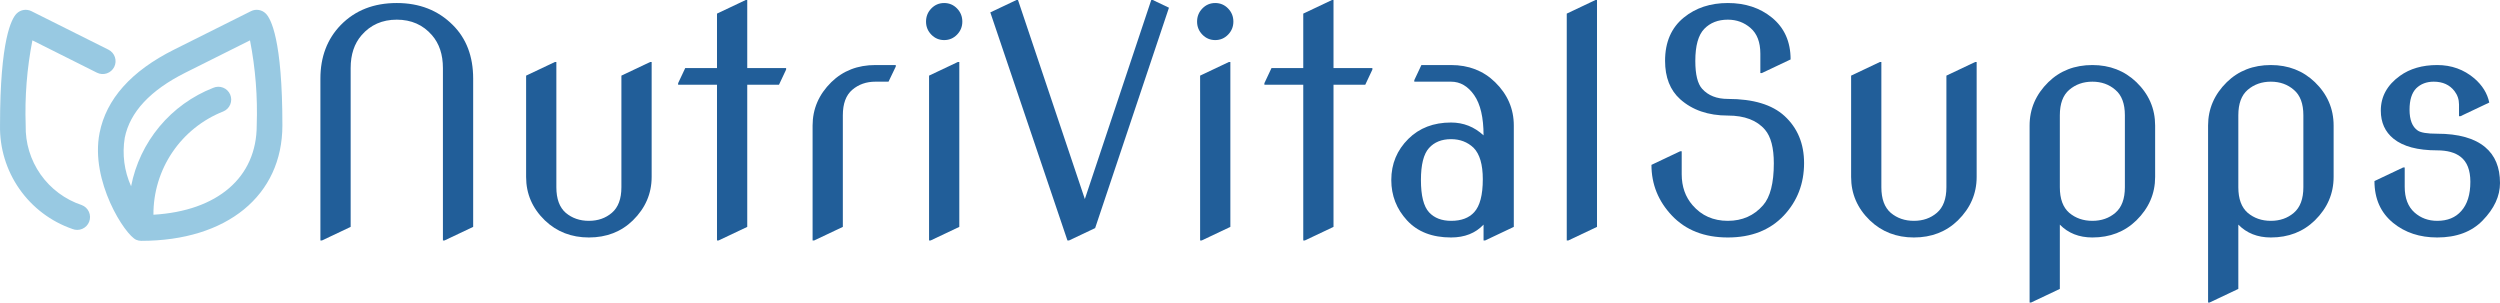 <svg width="2294" height="278" viewBox="0 0 2294 278" fill="none" xmlns="http://www.w3.org/2000/svg">
<path d="M2178.8 166.135L2205.17 153.644H2206.56V171.41C2206.56 181.773 2209.57 189.638 2215.58 195.004C2221.32 200.093 2228.26 202.638 2236.4 202.638C2245.84 202.638 2253.2 199.631 2258.47 193.616C2264.02 187.417 2266.8 178.488 2266.8 166.829C2266.8 156.189 2263.84 148.555 2257.91 143.929C2252.82 139.95 2245.61 137.961 2236.26 137.961C2218.4 137.961 2205.08 134.398 2196.29 127.274C2188.52 120.982 2184.63 112.377 2184.63 101.458C2184.63 88.597 2190.51 77.956 2202.26 69.536C2211.42 62.966 2222.8 59.682 2236.4 59.682C2249.45 59.682 2260.78 63.753 2270.41 71.895C2277.81 78.28 2282.39 85.682 2284.15 94.102L2257.78 106.594H2256.39V95.906C2256.39 91.28 2255 87.163 2252.22 83.554C2247.78 77.817 2241.44 74.949 2233.21 74.949C2226.64 74.949 2221.27 76.984 2217.11 81.056C2213.04 85.219 2211 91.743 2211 100.625C2211 109.971 2213.5 116.355 2218.5 119.779C2221.27 121.722 2227.19 122.693 2236.26 122.693C2255.88 122.693 2270.59 126.811 2280.4 135.046C2289.47 142.633 2294 153.598 2294 167.94C2294 179.968 2288.68 191.442 2278.04 202.36C2267.95 212.724 2254.07 217.905 2236.4 217.905C2220.39 217.905 2206.93 213.464 2196.01 204.581C2184.54 195.236 2178.8 182.42 2178.8 166.135Z" fill="#215E99"/>
<path d="M2053.89 171.826C2053.89 182.467 2056.76 190.285 2062.49 195.282C2068.32 200.186 2075.4 202.638 2083.73 202.638C2092.06 202.638 2099.09 200.186 2104.83 195.282C2110.66 190.285 2113.57 182.467 2113.57 171.826V105.761C2113.57 95.12 2110.66 87.348 2104.83 82.444C2099.09 77.447 2092.06 74.949 2083.73 74.949C2075.4 74.949 2068.32 77.447 2062.49 82.444C2056.76 87.348 2053.89 95.12 2053.89 105.761V171.826ZM2141.33 115.199V162.388C2141.33 177.655 2135.59 190.933 2124.12 202.222C2113.38 212.677 2099.92 217.905 2083.73 217.905C2071.52 217.905 2061.57 213.973 2053.89 206.108V265.095L2027.52 277.586H2026.13V115.199C2026.13 99.931 2031.87 86.654 2043.34 75.365C2054.07 64.909 2067.54 59.682 2083.73 59.682C2099.74 59.682 2113.2 64.909 2124.12 75.365C2135.59 86.469 2141.33 99.746 2141.33 115.199Z" fill="#215E99"/>
<path d="M1890.11 171.826C1890.11 182.467 1892.98 190.285 1898.72 195.282C1904.55 200.186 1911.63 202.638 1919.95 202.638C1928.28 202.638 1935.31 200.186 1941.05 195.282C1946.88 190.285 1949.79 182.467 1949.79 171.826V105.761C1949.79 95.12 1946.88 87.348 1941.05 82.444C1935.31 77.447 1928.28 74.949 1919.95 74.949C1911.63 74.949 1904.55 77.447 1898.72 82.444C1892.98 87.348 1890.11 95.12 1890.11 105.761V171.826ZM1977.55 115.199V162.388C1977.55 177.655 1971.82 190.933 1960.34 202.222C1949.61 212.677 1936.15 217.905 1919.95 217.905C1907.74 217.905 1897.79 213.973 1890.11 206.108V265.095L1863.74 277.586H1862.36V115.199C1862.36 99.931 1868.09 86.654 1879.57 75.365C1890.3 64.909 1903.76 59.682 1919.95 59.682C1935.96 59.682 1949.42 64.909 1960.34 75.365C1971.82 86.469 1977.55 99.746 1977.55 115.199Z" fill="#215E99"/>
<path d="M1698.58 69.396L1724.95 56.904H1726.34V171.824C1726.34 182.465 1729.21 190.284 1734.94 195.28C1740.77 200.184 1747.85 202.636 1756.18 202.636C1764.51 202.636 1771.54 200.184 1777.28 195.28C1783.1 190.284 1786.02 182.465 1786.02 171.824V69.396L1812.39 56.904H1813.78V162.387C1813.78 177.654 1808.04 190.932 1796.57 202.22C1785.83 212.676 1772.37 217.904 1756.18 217.904C1740.17 217.904 1726.71 212.676 1715.79 202.22C1704.32 191.117 1698.58 177.839 1698.58 162.387V69.396Z" fill="#215E99"/>
<path d="M1515.37 151.283L1541.74 138.792H1543.13V159.889C1543.13 171.177 1546.46 180.661 1553.13 188.341C1561.36 197.871 1572.14 202.637 1585.46 202.637C1598.7 202.637 1609.48 197.871 1617.8 188.341C1624.37 180.846 1627.66 168.031 1627.66 149.895C1627.66 135.646 1624.97 125.375 1619.61 119.084C1612.2 110.386 1600.82 106.037 1585.46 106.037C1567.51 106.037 1552.94 101.04 1541.74 91.047C1532.49 82.72 1527.87 70.969 1527.87 55.794C1527.87 38.676 1533.6 25.445 1545.08 16.099C1555.99 7.217 1569.46 2.775 1585.46 2.775C1601.47 2.775 1614.93 7.217 1625.85 16.099C1637.33 25.445 1643.06 38.26 1643.06 54.545L1616.69 67.036H1615.3V49.271C1615.3 38.723 1612.3 30.858 1606.28 25.676C1600.45 20.587 1593.51 18.043 1585.46 18.043C1576.49 18.043 1569.27 20.865 1563.81 26.509C1558.35 32.153 1555.62 41.961 1555.62 55.933C1555.62 68.332 1557.71 76.844 1561.87 81.471C1567.42 87.67 1575.29 90.77 1585.46 90.77C1608.78 90.77 1626.13 95.998 1637.51 106.453C1649.45 117.464 1655.42 131.852 1655.42 149.618C1655.42 168.494 1649.22 184.547 1636.82 197.779C1624.14 211.195 1607.02 217.904 1585.46 217.904C1563.91 217.904 1546.79 211.195 1534.11 197.779C1521.62 184.547 1515.37 169.049 1515.37 151.283Z" fill="#215E99"/>
<path d="M1437.65 220.68V12.491L1464.02 0H1465.41V208.189L1439.04 220.68H1437.65Z" fill="#215E99"/>
<path d="M1389.07 208.19L1362.7 220.681H1361.31V206.108C1353.91 213.973 1343.97 217.905 1331.47 217.905C1314.17 217.905 1300.71 212.677 1291.09 202.222C1281.46 191.766 1276.65 179.413 1276.65 165.164C1276.65 150.359 1281.88 137.776 1292.33 127.412C1302.42 117.419 1315.47 112.423 1331.47 112.423C1342.85 112.423 1352.8 116.355 1361.31 124.22C1361.31 107.843 1358.45 95.536 1352.71 87.301C1346.97 79.066 1339.89 74.949 1331.47 74.949H1297.75V73.561L1304.27 59.682H1331.47C1347.67 59.682 1361.13 64.909 1371.86 75.365C1383.34 86.561 1389.07 99.839 1389.07 115.199V208.19ZM1303.85 165.164C1303.85 179.598 1306.35 189.499 1311.35 194.866C1316.16 200.047 1322.92 202.638 1331.61 202.638C1340.87 202.638 1347.9 200.001 1352.71 194.727C1357.98 188.99 1360.62 178.904 1360.62 164.47C1360.62 150.961 1357.8 141.338 1352.15 135.601C1346.6 130.327 1339.71 127.69 1331.47 127.69C1322.87 127.69 1316.11 130.42 1311.21 135.879C1306.31 141.338 1303.85 151.1 1303.85 165.164Z" fill="#215E99"/>
<path d="M1195.87 220.68V77.724H1160.2V76.336L1166.73 62.457H1195.87V12.491L1222.24 0H1223.63V62.457H1259.3V63.845L1252.78 77.724H1223.63V208.189L1197.26 220.68H1195.87Z" fill="#215E99"/>
<path d="M1103.3 31.783C1100.06 28.452 1098.44 24.473 1098.44 19.847C1098.44 15.128 1100.06 11.103 1103.3 7.772C1106.54 4.441 1110.47 2.775 1115.1 2.775C1119.72 2.775 1123.66 4.441 1126.89 7.772C1130.13 11.103 1131.75 15.128 1131.75 19.847C1131.75 24.473 1130.13 28.452 1126.89 31.783C1123.66 35.114 1119.72 36.78 1115.1 36.78C1110.47 36.78 1106.54 35.114 1103.3 31.783ZM1101.22 220.68V69.396L1127.59 56.904H1128.98V208.188L1102.61 220.68H1101.22Z" fill="#215E99"/>
<path d="M979.496 220.68L908.712 11.381L932.723 0H934.111L995.457 182.651L1056.39 0H1057.78L1072.63 7.078L1004.9 209.299L980.884 220.68H979.496Z" fill="#215E99"/>
<path d="M854.583 31.783C851.344 28.452 849.725 24.473 849.725 19.847C849.725 15.128 851.344 11.103 854.583 7.772C857.821 4.441 861.754 2.775 866.38 2.775C871.007 2.775 874.939 4.441 878.178 7.772C881.416 11.103 883.035 15.128 883.035 19.847C883.035 24.473 881.416 28.452 878.178 31.783C874.939 35.114 871.007 36.78 866.38 36.78C861.754 36.78 857.821 35.114 854.583 31.783ZM852.501 220.68V69.396L878.872 56.904H880.259V208.188L853.889 220.68H852.501Z" fill="#215E99"/>
<path d="M745.631 220.681V115.199C745.631 99.931 751.368 86.654 762.841 75.365C773.574 64.909 787.037 59.682 803.23 59.682H821.967V61.07L815.305 74.949H803.23C794.902 74.949 787.824 77.447 781.994 82.444C776.258 87.348 773.389 95.12 773.389 105.761V208.19L747.019 220.681H745.631Z" fill="#215E99"/>
<path d="M657.914 220.68V77.724H622.244V76.336L628.767 62.457H657.914V12.491L684.284 0H685.672V62.457H721.342V63.845L714.819 77.724H685.672V208.189L659.302 220.68H657.914Z" fill="#215E99"/>
<path d="M482.758 69.396L509.128 56.904H510.516V171.824C510.516 182.465 513.385 190.284 519.121 195.28C524.951 200.184 532.029 202.636 540.357 202.636C548.684 202.636 555.716 200.184 561.453 195.28C567.282 190.284 570.197 182.465 570.197 171.824V69.396L596.568 56.904H597.956V162.387C597.956 177.654 592.219 190.932 580.745 202.22C570.012 212.676 556.549 217.904 540.357 217.904C524.349 217.904 510.886 212.676 499.968 202.22C488.495 191.117 482.758 177.839 482.758 162.387V69.396Z" fill="#215E99"/>
<path d="M294 220.68V72.172C294 52.185 300.246 35.762 312.737 22.9C325.876 9.484 342.994 2.775 364.09 2.775C384.909 2.775 402.027 9.484 415.443 22.9C427.935 35.299 434.18 51.723 434.18 72.172V208.188L407.81 220.68H406.422V62.456C406.422 50.057 403.091 40.018 396.429 32.338C388.194 22.808 377.414 18.043 364.09 18.043C350.766 18.043 339.987 22.808 331.752 32.338C325.09 40.018 321.759 50.057 321.759 62.456V208.188L295.388 220.68H294Z" fill="#215E99"/>
<path d="M230.305 10.239L159.639 45.572C120.444 65.182 97.465 90.893 91.353 122.068C82.661 166.246 114.814 215.794 125.049 220.07C126.479 220.68 128.017 220.996 129.571 221C208.269 221 259.125 179.401 259.125 115.001C259.125 36.197 248.525 17.035 243.896 12.454C242.15 10.705 239.897 9.551 237.458 9.153C235.019 8.756 232.516 9.136 230.305 10.239ZM140.795 197.033C140.673 176.618 146.726 156.644 158.16 139.732C169.594 122.821 185.875 109.762 204.865 102.27C206.309 101.675 207.619 100.8 208.721 99.694C209.823 98.589 210.694 97.276 211.284 95.831C211.873 94.385 212.17 92.838 212.156 91.277C212.143 89.716 211.819 88.174 211.204 86.739C210.589 85.305 209.695 84.007 208.574 82.921C207.453 81.835 206.127 80.983 204.674 80.413C203.221 79.844 201.669 79.57 200.108 79.606C198.548 79.641 197.01 79.987 195.585 80.623C176.446 88.117 159.511 100.323 146.348 116.108C133.185 131.894 124.222 150.748 120.29 170.922C114.014 156.99 111.99 141.515 114.472 126.437C119.183 102.882 137.898 82.79 170.157 66.654L229.398 37.034C234.414 62.704 236.484 88.862 235.57 115.001C235.57 162.854 199.53 193.558 140.807 197.033H140.795ZM29.732 37.034C24.721 62.704 22.654 88.862 23.573 115.001C23.186 131.094 27.973 146.885 37.229 160.055C46.485 173.224 59.722 183.077 74.994 188.164C76.455 188.714 77.792 189.549 78.927 190.621C80.062 191.692 80.974 192.979 81.607 194.406C82.241 195.832 82.585 197.371 82.618 198.932C82.652 200.492 82.375 202.044 81.804 203.497C81.232 204.95 80.378 206.275 79.29 207.394C78.202 208.514 76.902 209.406 75.466 210.019C74.03 210.631 72.487 210.953 70.926 210.963C69.365 210.974 67.817 210.675 66.373 210.082C46.692 203.266 29.674 190.397 17.754 173.317C5.835 156.238 -0.374 135.825 0.017 115.001C0.017 36.197 10.617 17.035 15.246 12.454C16.992 10.705 19.245 9.551 21.684 9.153C24.123 8.756 26.626 9.136 28.837 10.239L99.503 45.572C102.306 46.969 104.44 49.421 105.435 52.391C106.43 55.361 106.205 58.604 104.809 61.407C103.412 64.211 100.96 66.345 97.99 67.34C95.02 68.335 91.777 68.109 88.974 66.713L29.732 37.034Z" fill="#98C9E2"/>
</svg>
